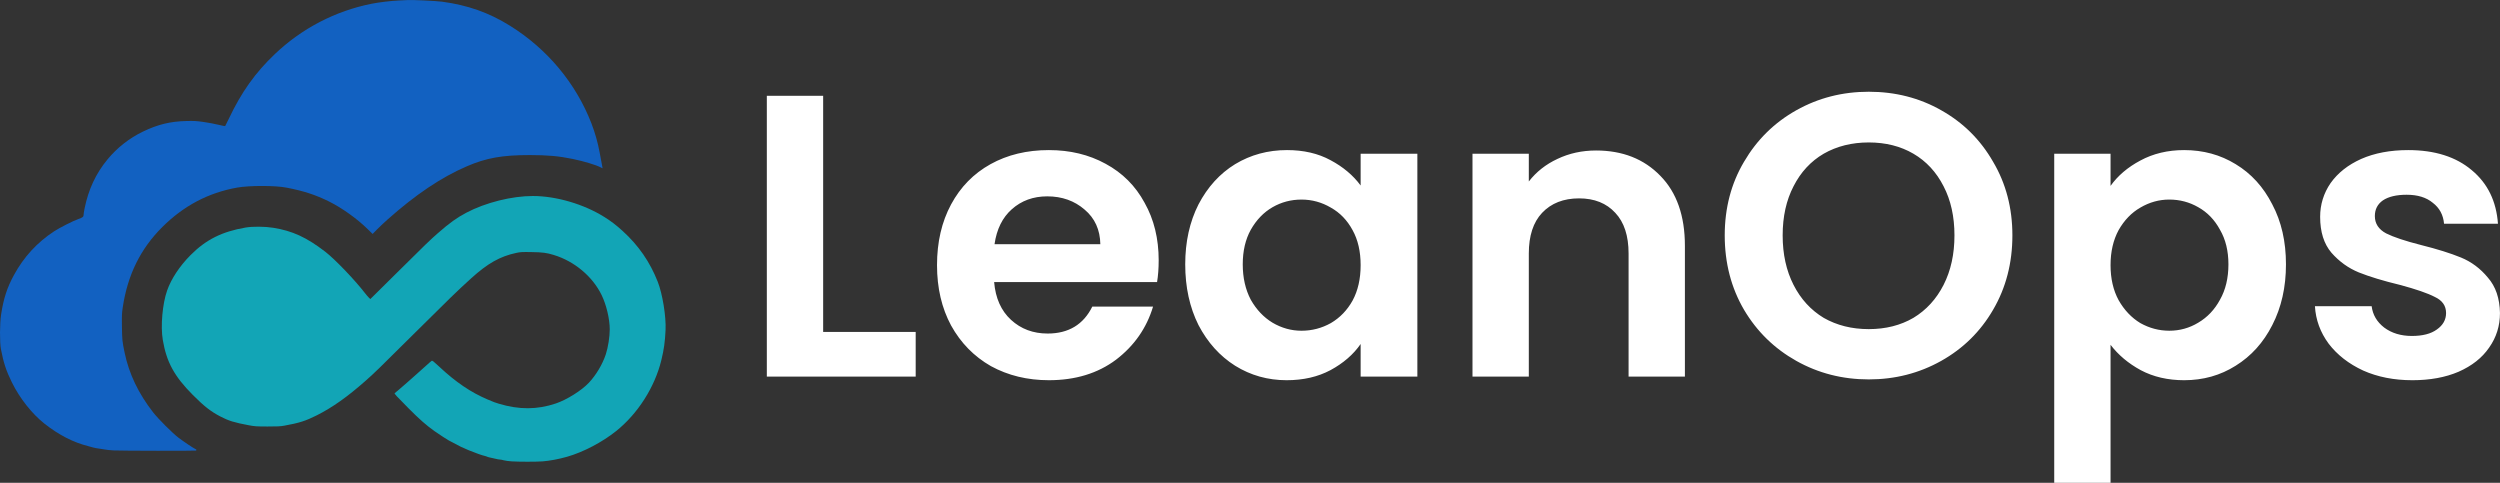 <?xml version="1.0" encoding="UTF-8" standalone="no"?>
<svg xmlns="http://www.w3.org/2000/svg" xmlns:svg="http://www.w3.org/2000/svg" width="1657.08" height="320.014" viewBox="0 0 438.436 84.67" version="1.1" id="svg1" xml:space="preserve">
  <rect x="0" y="0" width="438.436" height="84.67" fill="#333333" stroke="none"/>
  <defs id="defs1"></defs>
  <g id="layer1" transform="translate(-46.112,-74.566)">
    <g id="g27" transform="translate(35.317,2.754)">
      <path style="fill:#1261c1;fill-opacity:1" d="m 30.762,150.805 c -0.615,-0.033 -1.283,-0.099 -1.486,-0.147 -0.203,-0.048 -0.678,-0.122 -1.056,-0.165 -0.378,-0.043 -0.859,-0.131 -1.068,-0.196 -0.209,-0.065 -0.614,-0.176 -0.899,-0.247 -2.577,-0.64 -5.165,-1.971 -7.663,-3.941 -2.189,-1.727 -4.322,-4.429 -5.711,-7.237 -0.994,-2.009 -1.47,-3.458 -1.927,-5.867 -0.223,-1.174 -0.202,-4.501 0.037,-6.048 0.439,-2.836 1.047,-4.699 2.259,-6.922 1.724,-3.163 4.055,-5.702 7.019,-7.645 0.972,-0.637 3.343,-1.84 4.271,-2.165 0.775,-0.272 0.918,-0.388 0.918,-0.744 0,-0.149 0.074,-0.638 0.165,-1.085 0.682,-3.367 1.973,-6.133 4.032,-8.636 1.671,-2.032 3.826,-3.721 6.22,-4.875 2.598,-1.252 4.809,-1.789 7.625,-1.851 1.371,-0.031 1.736,-0.01 3.033,0.174 0.811,0.115 1.975,0.334 2.587,0.488 0.612,0.154 1.139,0.252 1.17,0.219 0.032,-0.033 0.304,-0.581 0.605,-1.218 2.233,-4.724 4.657,-8.131 8.129,-11.427 4.735,-4.496 10.601,-7.541 16.962,-8.805 1.291,-0.257 3.457,-0.515 4.749,-0.567 0.746,-0.03 1.437,-0.063 1.535,-0.073 0.601,-0.064 5,0.142 6.048,0.283 4.512,0.607 8.211,1.915 11.902,4.209 6.54,4.066 11.549,10.061 14.284,17.098 0.636,1.636 1.138,3.409 1.458,5.149 0.089,0.483 0.223,1.201 0.299,1.596 0.075,0.395 0.155,0.82 0.176,0.945 l 0.039,0.226 -0.309,-0.157 c -0.912,-0.462 -2.933,-1.07 -4.939,-1.488 -2.393,-0.498 -4.4,-0.679 -7.503,-0.679 -4.866,7.57e-4 -7.619,0.491 -11.055,1.969 -4.47,1.923 -8.994,4.959 -13.906,9.335 -0.627,0.559 -1.474,1.356 -1.881,1.772 l -0.74,0.756 -0.896,-0.878 c -1.831,-1.794 -4.495,-3.696 -6.723,-4.802 -2.378,-1.18 -4.466,-1.861 -7.509,-2.447 -1.983,-0.382 -6.536,-0.381 -8.655,0.002 -5.045,0.913 -9.342,3.179 -13.091,6.907 -3.831,3.809 -6.091,8.394 -6.947,14.097 -0.151,1.003 -0.167,1.393 -0.139,3.392 0.032,2.321 0.059,2.583 0.474,4.574 0.769,3.69 2.418,7.136 4.999,10.451 0.877,1.127 3.409,3.655 4.447,4.442 0.892,0.676 2.597,1.82 2.933,1.969 0.236,0.104 0.283,0.219 0.116,0.283 -0.166,0.064 -13.15,0.042 -14.384,-0.024 z" id="path27"></path>
      <path style="fill:#12a5b6;fill-opacity:1" d="m 100.488,152.72 c -0.505,-0.032 -1.113,-0.117 -1.352,-0.188 -0.238,-0.071 -0.545,-0.129 -0.681,-0.129 -0.136,0 -0.444,-0.054 -0.684,-0.12 -0.24,-0.066 -0.648,-0.158 -0.908,-0.203 -0.259,-0.046 -0.546,-0.123 -0.639,-0.173 -0.092,-0.05 -0.293,-0.116 -0.447,-0.147 -0.414,-0.084 -1.566,-0.494 -2.834,-1.009 -0.924,-0.375 -1.675,-0.74 -2.758,-1.339 -0.36,-0.199 -0.671,-0.362 -0.692,-0.362 -0.062,0 -1.767,-1.113 -2.497,-1.63 -1.434,-1.016 -2.664,-2.098 -4.562,-4.01 -2.232,-2.249 -2.516,-2.562 -2.415,-2.657 0.039,-0.037 0.3,-0.249 0.579,-0.471 0.279,-0.222 0.962,-0.813 1.517,-1.313 0.555,-0.5 1.318,-1.175 1.695,-1.5 0.377,-0.325 1.106,-0.977 1.62,-1.448 0.514,-0.471 0.998,-0.891 1.076,-0.933 0.117,-0.062 0.344,0.114 1.293,1.005 2.894,2.716 5.566,4.531 8.495,5.77 1.165,0.493 1.293,0.541 1.996,0.753 3.545,1.067 6.726,1.054 9.978,-0.043 1.932,-0.652 4.512,-2.268 5.794,-3.63 1.273,-1.352 2.412,-3.264 2.979,-5.001 0.398,-1.22 0.687,-3.055 0.687,-4.367 0,-1.817 -0.592,-4.312 -1.43,-6.027 -1.593,-3.262 -4.765,-5.917 -8.388,-7.022 -1.256,-0.383 -1.94,-0.471 -3.896,-0.504 -1.679,-0.028 -1.94,-0.014 -2.674,0.143 -2.859,0.61 -5.037,1.84 -7.956,4.495 -2.442,2.221 -3.738,3.476 -9.776,9.476 -6.634,6.592 -7.091,7.036 -8.704,8.462 -3.159,2.794 -5.834,4.687 -8.553,6.053 -1.969,0.989 -3.079,1.341 -5.735,1.821 -0.644,0.116 -1.207,0.143 -2.914,0.14 -1.947,-0.004 -2.207,-0.022 -3.273,-0.22 -2.557,-0.476 -3.545,-0.782 -5.018,-1.554 -1.681,-0.881 -2.817,-1.772 -4.801,-3.764 -3.244,-3.258 -4.607,-5.753 -5.264,-9.637 -0.409,-2.42 -0.065,-6.35 0.762,-8.688 0.728,-2.058 2.195,-4.273 4.103,-6.194 2.697,-2.715 5.516,-4.127 9.659,-4.837 1.233,-0.211 3.362,-0.194 4.829,0.039 3.372,0.536 5.867,1.683 9.14,4.204 1.705,1.314 5.215,4.977 7.035,7.345 0.203,0.265 0.482,0.587 0.619,0.716 l 0.249,0.235 1.049,-1.033 c 0.577,-0.568 2.226,-2.201 3.664,-3.627 4.966,-4.927 5.788,-5.721 7.14,-6.9 2.081,-1.815 3.309,-2.698 4.989,-3.584 3.363,-1.775 7.952,-2.926 11.666,-2.926 4.078,0 8.939,1.426 12.52,3.673 1.218,0.764 2.064,1.41 3.206,2.446 2.798,2.54 4.793,5.424 6.169,8.916 0.839,2.131 1.483,6.1 1.373,8.462 -0.098,2.097 -0.28,3.393 -0.742,5.297 -1.149,4.726 -4.124,9.392 -7.93,12.433 -2.443,1.952 -5.739,3.679 -8.581,4.496 -1.45,0.417 -3.077,0.723 -4.324,0.814 -1.168,0.085 -4.093,0.084 -5.454,-0.003 z" id="path26"></path>
    </g>
  </g>
  <path style="font-weight:600;font-size:70.556px;font-family:Poppins;-inkscape-font-specification:'Poppins Semi-Bold';fill:#ffffff;stroke-width:0.198" d="m 144.36,58.212 h 16.228 v 7.832 H 134.482 V 16.796 H 144.36 Z m 58.843,-12.559 q 0,2.117 -0.282,3.81 H 174.346 q 0.353,4.233 2.963,6.632 2.611,2.399 6.421,2.399 5.503,0 7.832,-4.727 h 10.654 q -1.693,5.644 -6.491,9.313 -4.798,3.598 -11.783,3.598 -5.644,0 -10.16,-2.469 -4.445,-2.54 -6.985,-7.126 -2.469,-4.586 -2.469,-10.583 0,-6.068 2.469,-10.654 2.469,-4.586 6.914,-7.056 4.445,-2.469 10.231,-2.469 5.574,0 9.948,2.399 4.445,2.399 6.844,6.844 2.469,4.374 2.469,10.089 z m -10.231,-2.822 q -0.07,-3.81 -2.752,-6.068 -2.681,-2.328 -6.562,-2.328 -3.669,0 -6.209,2.258 -2.469,2.187 -3.034,6.138 z m 14.887,3.528 q 0,-5.927 2.328,-10.513 2.399,-4.586 6.421,-7.056 4.092,-2.469 9.102,-2.469 4.374,0 7.62,1.764 3.316,1.764 5.292,4.445 v -5.574 h 9.948 v 39.088 h -9.948 v -5.715 q -1.905,2.752 -5.292,4.586 -3.316,1.764 -7.691,1.764 -4.939,0 -9.031,-2.54 -4.022,-2.54 -6.421,-7.126 -2.328,-4.657 -2.328,-10.654 z m 30.762,0.141 q 0,-3.598 -1.411,-6.138 -1.411,-2.611 -3.81,-3.951 -2.399,-1.411 -5.151,-1.411 -2.752,0 -5.08,1.341 -2.328,1.341 -3.81,3.951 -1.411,2.54 -1.411,6.068 0,3.528 1.411,6.209 1.482,2.611 3.81,4.022 2.399,1.411 5.08,1.411 2.752,0 5.151,-1.341 2.399,-1.411 3.81,-3.951 1.411,-2.611 1.411,-6.209 z m 41.275,-20.108 q 6.985,0 11.289,4.445 4.304,4.374 4.304,12.277 v 22.931 h -9.878 v -21.59 q 0,-4.657 -2.328,-7.126 -2.328,-2.54 -6.35,-2.54 -4.092,0 -6.491,2.54 -2.328,2.469 -2.328,7.126 v 21.59 h -9.878 v -39.088 h 9.878 v 4.868 q 1.976,-2.54 5.009,-3.951 3.104,-1.482 6.773,-1.482 z m 47.837,40.146 q -6.914,0 -12.7,-3.246 -5.786,-3.246 -9.172,-8.961 -3.387,-5.786 -3.387,-13.053 0,-7.197 3.387,-12.912 3.387,-5.786 9.172,-9.031 5.786,-3.246 12.7,-3.246 6.985,0 12.7,3.246 5.786,3.246 9.102,9.031 3.387,5.715 3.387,12.912 0,7.267 -3.387,13.053 -3.316,5.715 -9.102,8.961 -5.786,3.246 -12.7,3.246 z m 0,-8.819 q 4.445,0 7.832,-1.976 3.387,-2.046 5.292,-5.786 1.905,-3.739 1.905,-8.678 0,-4.939 -1.905,-8.608 -1.905,-3.739 -5.292,-5.715 -3.387,-1.976 -7.832,-1.976 -4.445,0 -7.902,1.976 -3.387,1.976 -5.292,5.715 -1.905,3.669 -1.905,8.608 0,4.939 1.905,8.678 1.905,3.739 5.292,5.786 3.457,1.976 7.902,1.976 z m 42.404,-25.118 q 1.905,-2.681 5.221,-4.445 3.387,-1.834 7.691,-1.834 5.009,0 9.031,2.469 4.092,2.469 6.421,7.056 2.399,4.516 2.399,10.513 0,5.997 -2.399,10.654 -2.328,4.586 -6.421,7.126 -4.022,2.54 -9.031,2.54 -4.304,0 -7.62,-1.764 -3.246,-1.764 -5.292,-4.445 v 24.201 h -9.878 v -57.714 h 9.878 z m 20.673,13.758 q 0,-3.528 -1.482,-6.068 -1.411,-2.611 -3.81,-3.951 -2.328,-1.341 -5.08,-1.341 -2.681,0 -5.08,1.411 -2.328,1.341 -3.81,3.951 -1.411,2.611 -1.411,6.138 0,3.528 1.411,6.138 1.482,2.611 3.81,4.022 2.399,1.341 5.08,1.341 2.752,0 5.08,-1.411 2.399,-1.411 3.81,-4.022 1.482,-2.611 1.482,-6.209 z m 32.244,20.32 q -4.798,0 -8.608,-1.693 -3.81,-1.764 -6.068,-4.727 -2.187,-2.963 -2.399,-6.562 h 9.948 q 0.282,2.258 2.187,3.739 1.976,1.482 4.868,1.482 2.822,0 4.374,-1.129 1.623,-1.129 1.623,-2.893 0,-1.905 -1.976,-2.822 -1.905,-0.988 -6.138,-2.117 -4.374,-1.058 -7.197,-2.187 -2.752,-1.129 -4.798,-3.457 -1.976,-2.328 -1.976,-6.279 0,-3.246 1.834,-5.927 1.905,-2.681 5.362,-4.233 3.528,-1.552 8.255,-1.552 6.985,0 11.148,3.528 4.163,3.457 4.586,9.384 h -9.454 q -0.212,-2.328 -1.976,-3.669 -1.693,-1.411 -4.586,-1.411 -2.681,0 -4.163,0.988 -1.411,0.988 -1.411,2.752 0,1.976 1.976,3.034 1.976,0.988 6.138,2.046 4.233,1.058 6.985,2.187 2.752,1.129 4.727,3.528 2.046,2.328 2.117,6.209 0,3.387 -1.905,6.068 -1.834,2.681 -5.362,4.233 -3.457,1.482 -8.114,1.482 z" id="text1" aria-label="LeanOps"></path>
</svg>
